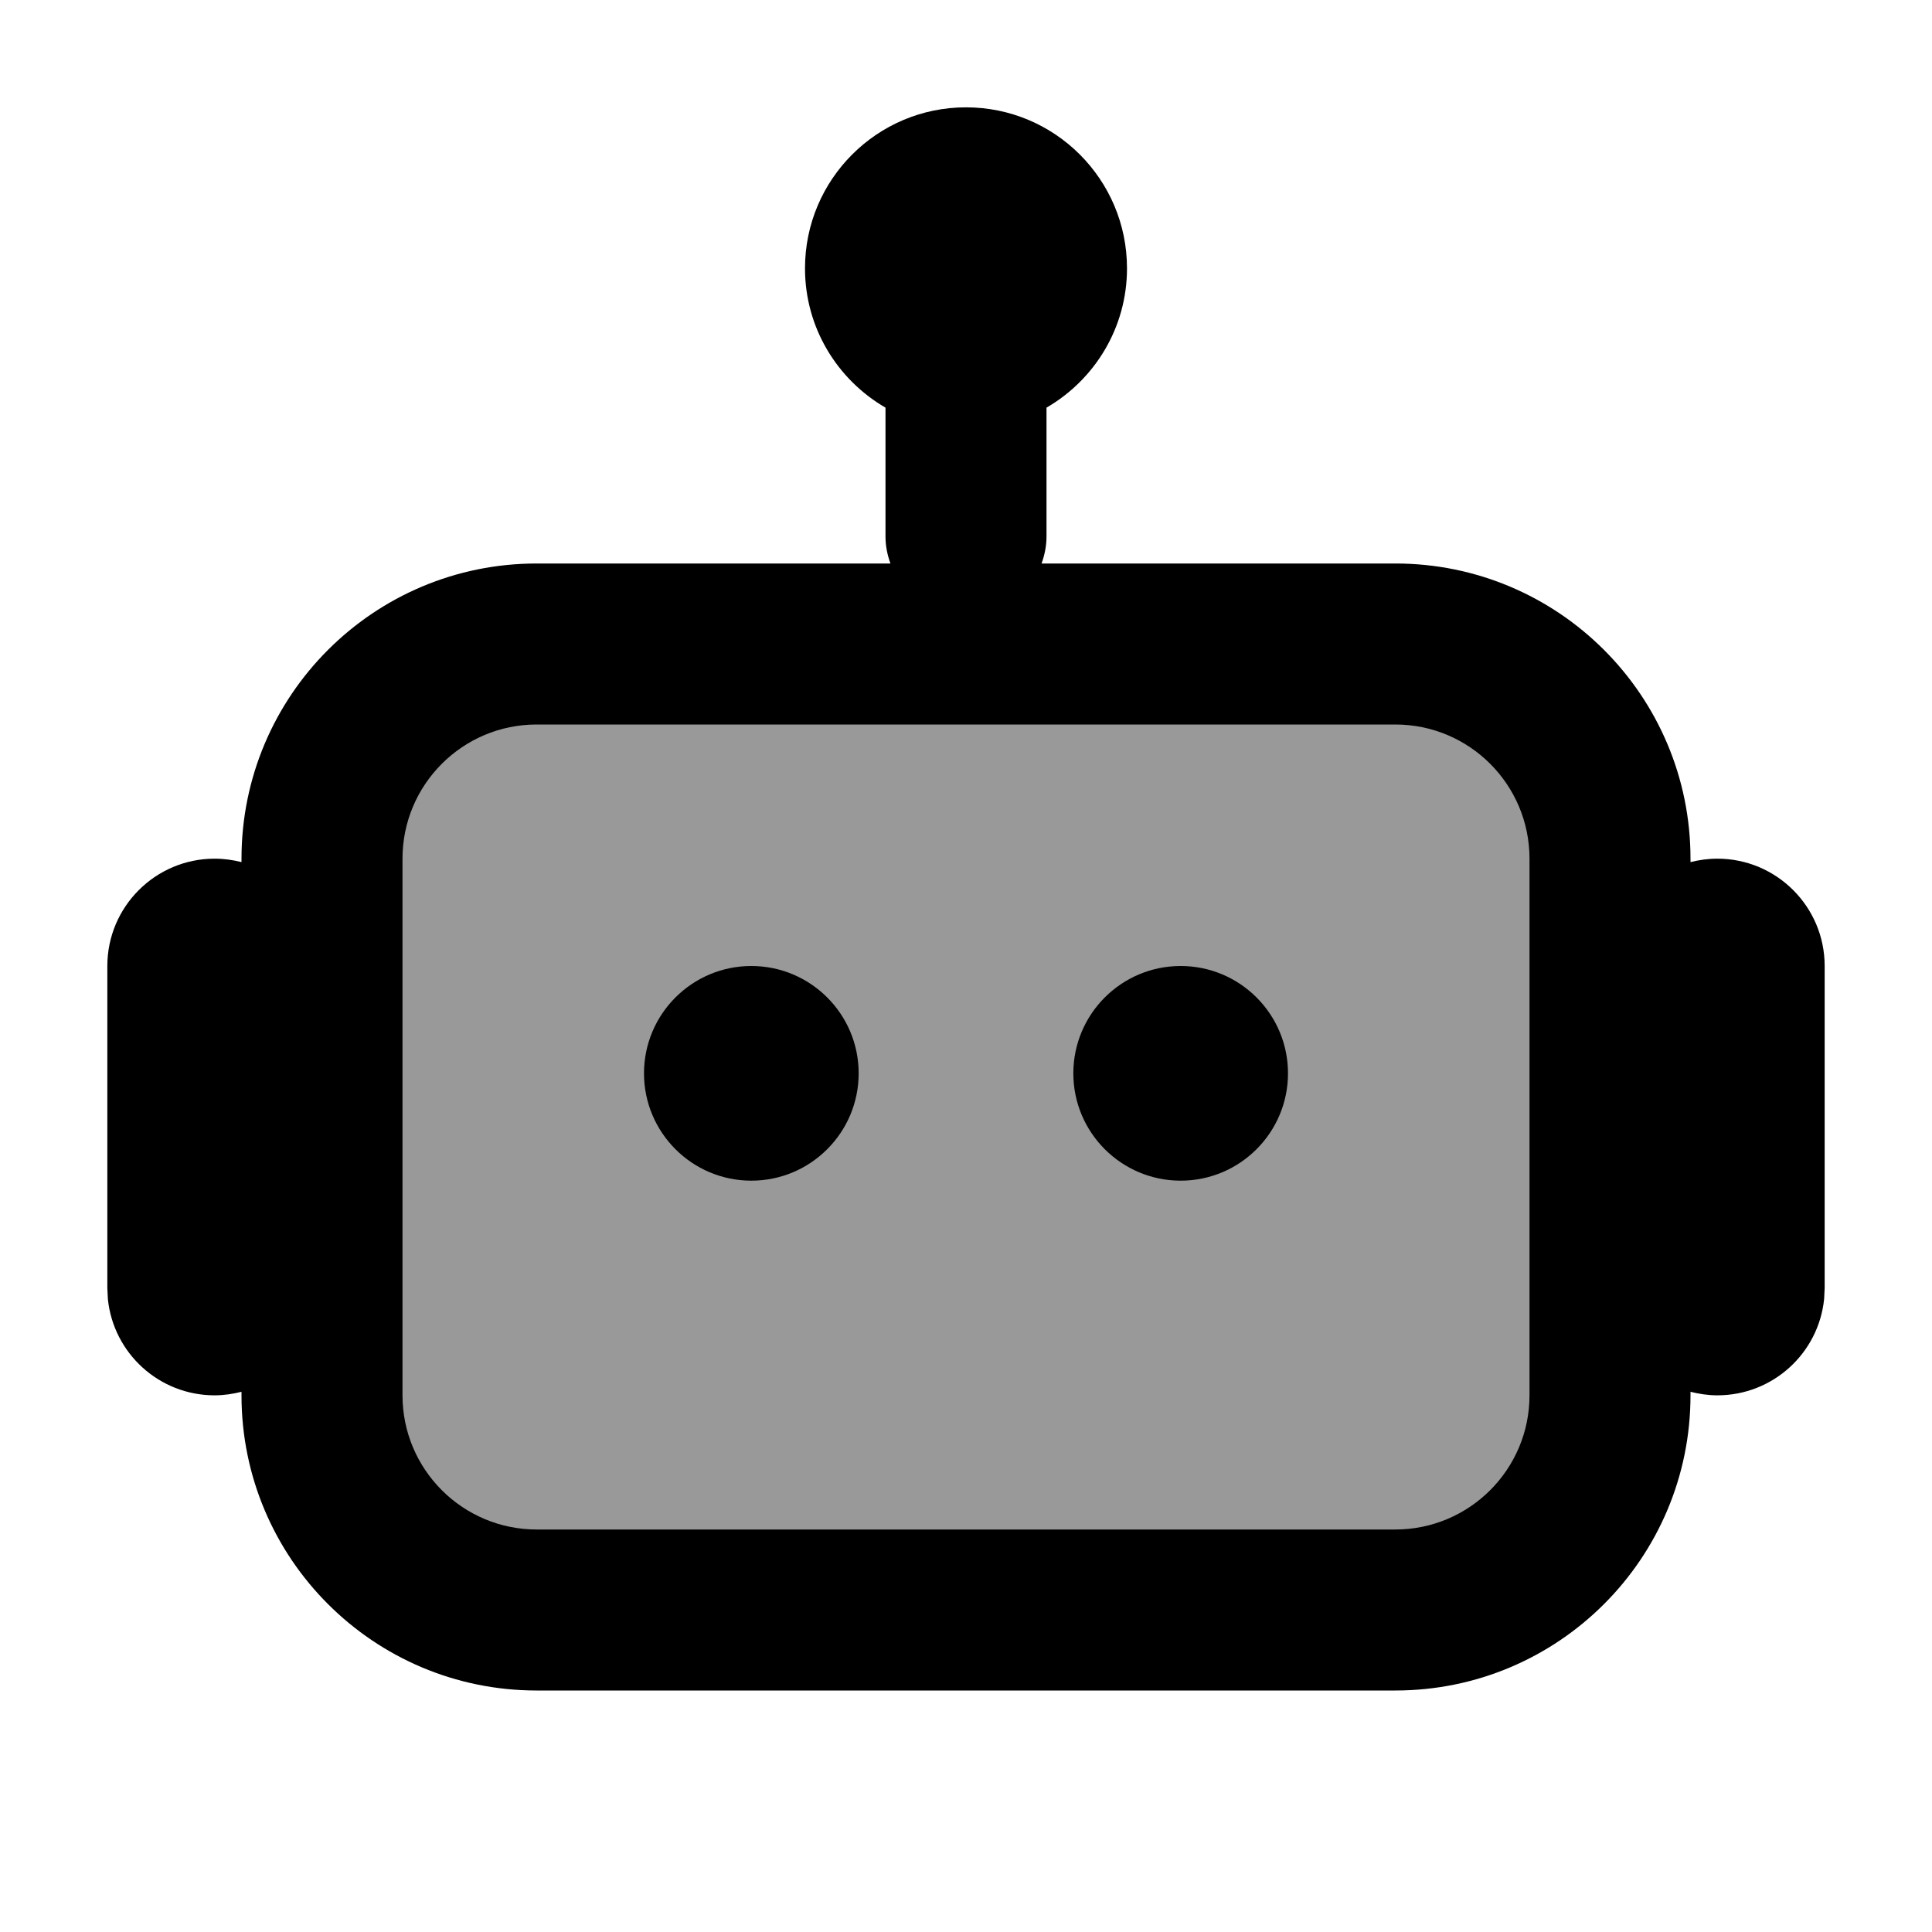 <svg width="18" height="18" viewBox="0 0 18 18" fill="none" xmlns="http://www.w3.org/2000/svg">
    <path d="M3 8C3 6.895 3.895 6 5 6H13C14.105 6 15 6.895 15 8V13C15 14.105 14.105 15 13 15H5C3.895 15 3 14.105 3 13V8Z" fill="currentColor" fill-opacity="0.4"/>
    <path d="M7 9C7.552 9 8 9.448 8 10C8 10.552 7.552 11 7 11C6.448 11 6 10.552 6 10C6 9.448 6.448 9 7 9Z" fill="currentColor"/>
    <path d="M11 9C11.552 9 12 9.448 12 10C12 10.552 11.552 11 11 11C10.448 11 10 10.552 10 10C10 9.448 10.448 9 11 9Z" fill="currentColor"/>
    <path fill-rule="evenodd" clip-rule="evenodd" d="M9 1C9.828 1 10.5 1.672 10.5 2.5C10.5 3.055 10.198 3.538 9.75 3.798V5C9.75 5.088 9.732 5.172 9.704 5.25H13C14.519 5.25 15.75 6.481 15.75 8V8.032C15.83 8.012 15.914 8 16 8C16.552 8 17 8.448 17 9V12L16.995 12.102C16.944 12.607 16.518 13 16 13C15.914 13 15.83 12.987 15.75 12.967V13C15.75 14.519 14.519 15.75 13 15.75H5C3.481 15.75 2.25 14.519 2.25 13V12.967C2.17 12.987 2.086 13 2 13C1.482 13 1.056 12.607 1.005 12.102L1 12V9C1 8.448 1.448 8 2 8C2.086 8 2.17 8.012 2.25 8.032V8C2.25 6.481 3.481 5.25 5 5.25H8.296C8.268 5.172 8.25 5.088 8.25 5V3.798C7.802 3.538 7.5 3.055 7.5 2.5C7.5 1.672 8.172 1 9 1ZM5 6.75C4.31 6.75 3.75 7.31 3.75 8V13C3.75 13.69 4.31 14.25 5 14.25H13C13.69 14.25 14.25 13.69 14.25 13V8C14.25 7.31 13.69 6.75 13 6.75H5Z" fill="currentColor"/>
</svg>
